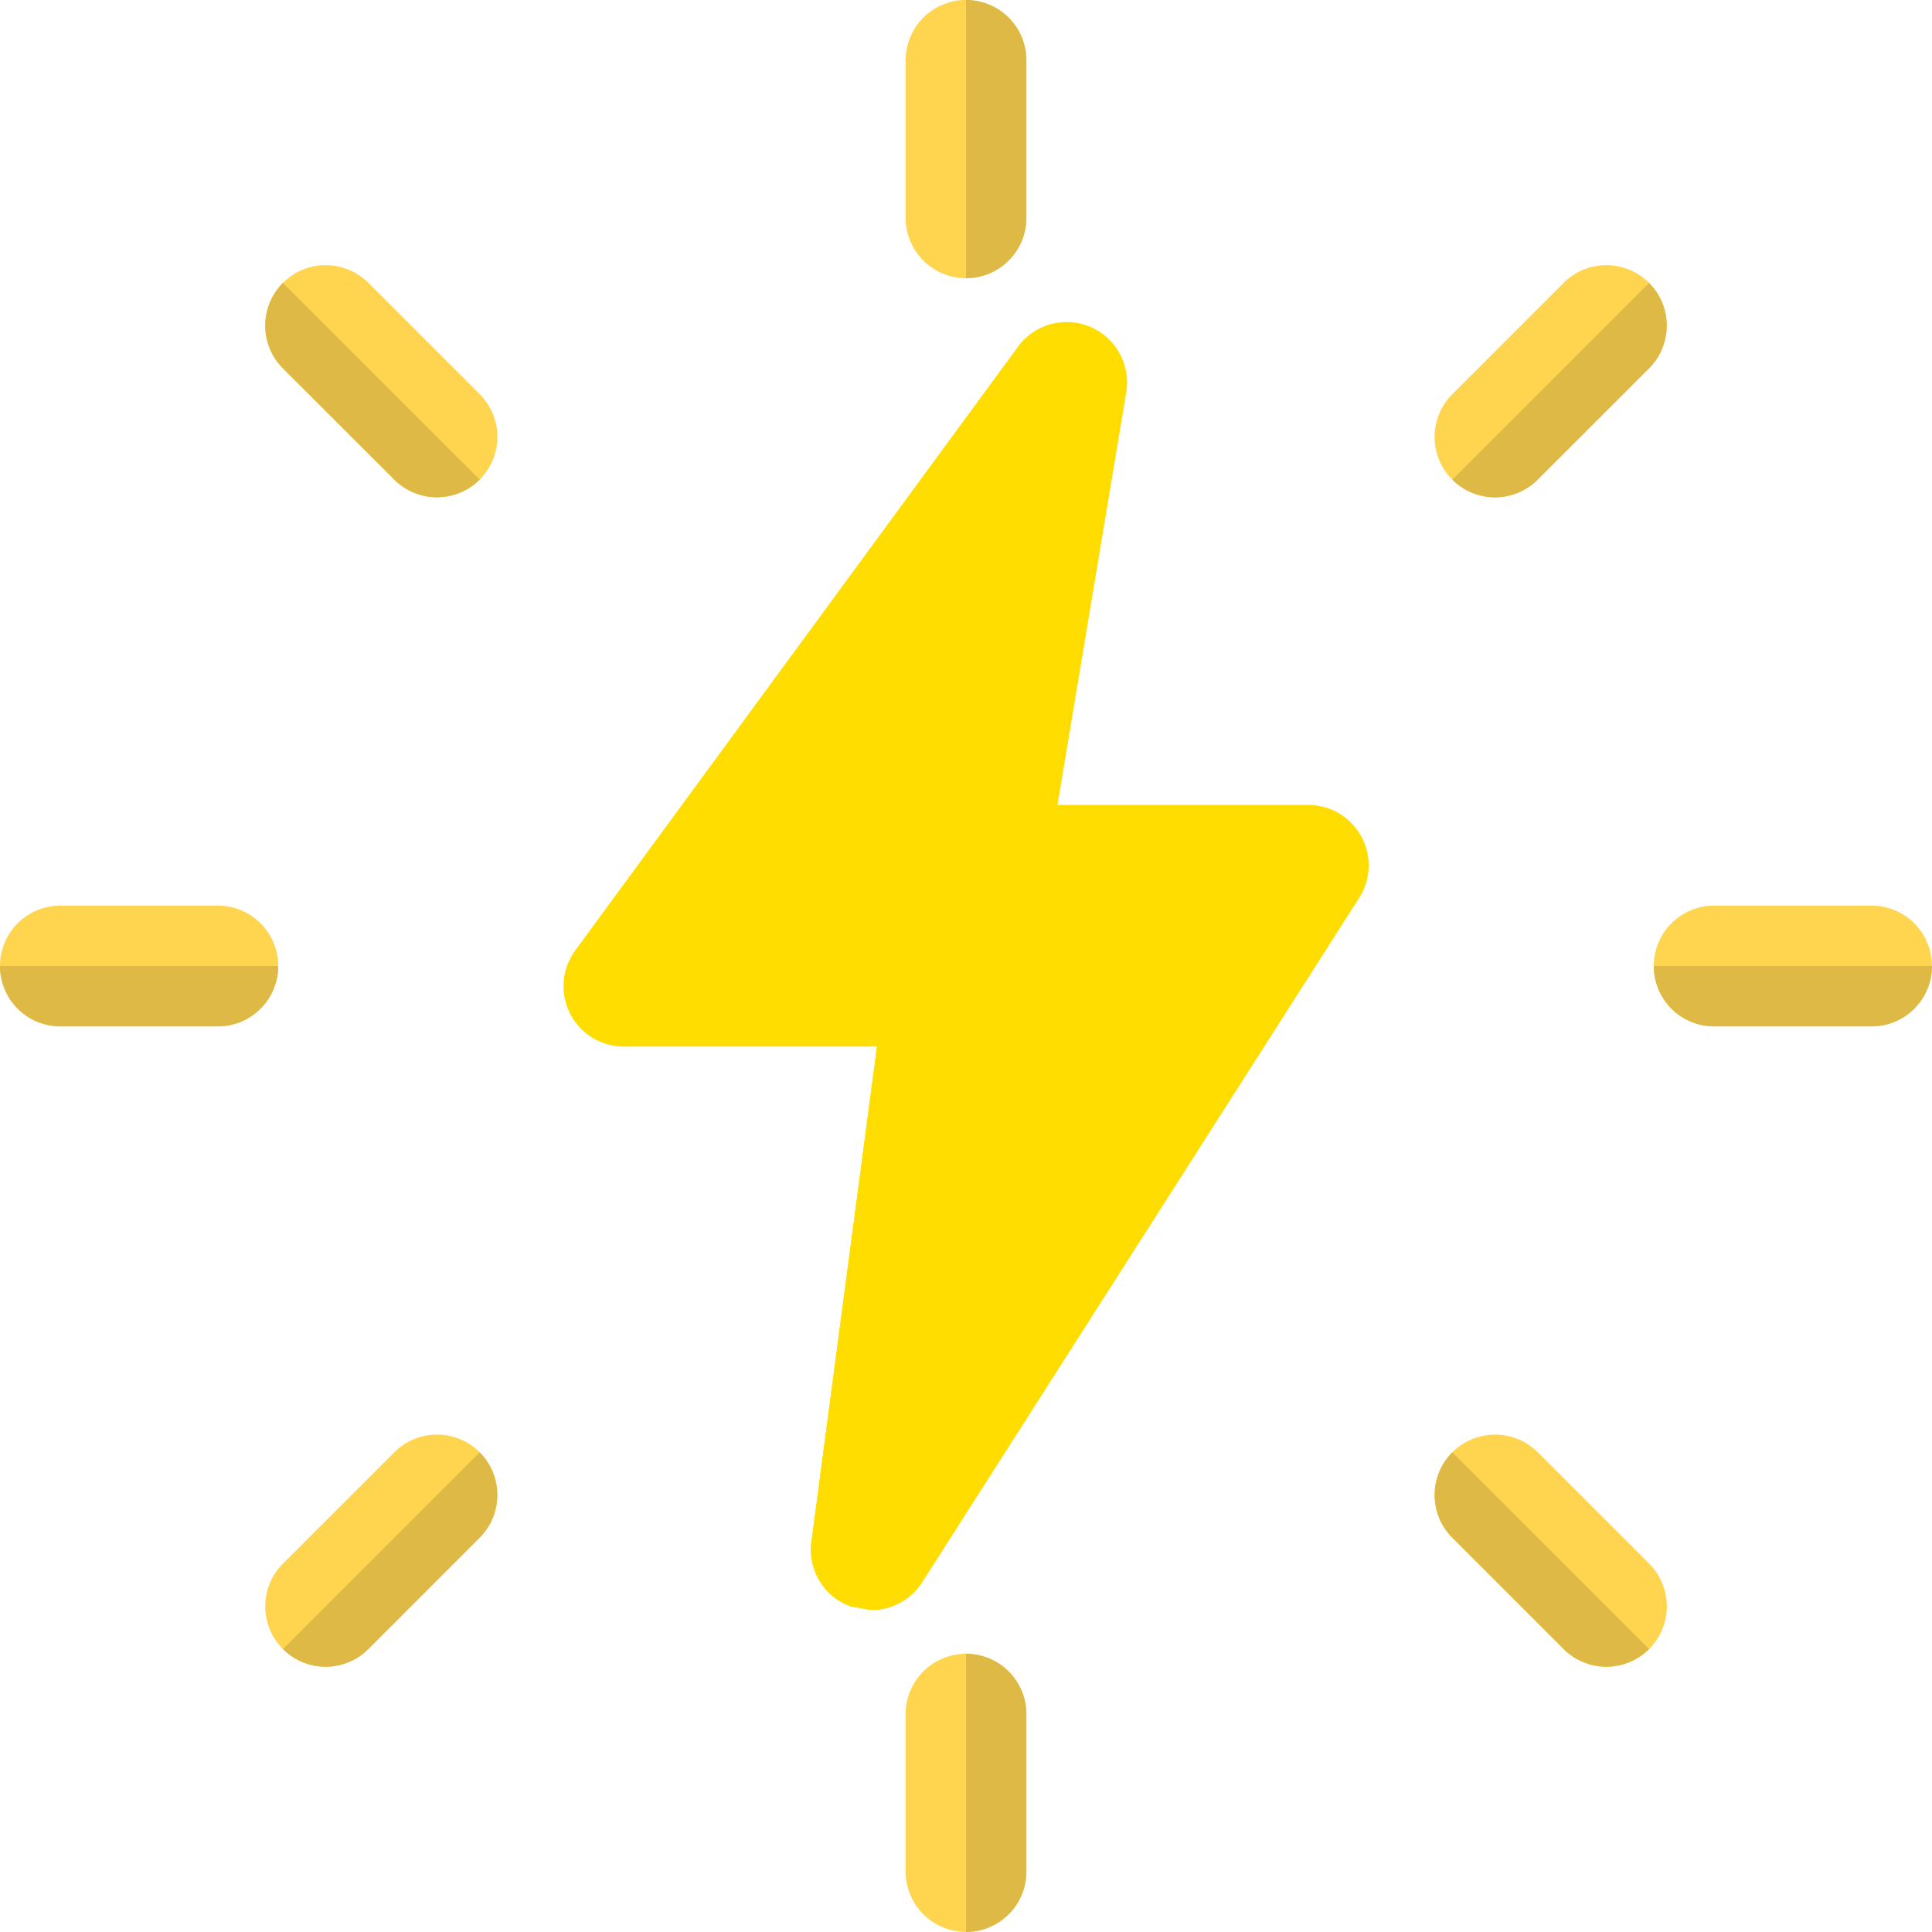 <svg xmlns="http://www.w3.org/2000/svg" width="98.094" height="98.094" viewBox="0 0 98.094 98.094"><path d="M22.626,69.4l-1.05-.188a3.055,3.055,0,0,1-1.986-3.282l3.327-25.141H10.066a3.065,3.065,0,0,1-2.473-4.876L30.073,5.259a3.066,3.066,0,0,1,5.5,2.313L32.08,28.527H44.807a3.066,3.066,0,0,1,2.583,4.717L25.209,67.986A3.071,3.071,0,0,1,22.626,69.4Z" transform="translate(21.61 12.349)" fill="#fd0"/><path d="M35.316,10H22.588l-9.16,12.262L10.1,47.4a3.055,3.055,0,0,0,1.986,3.282l1.05.188a3.065,3.065,0,0,0,2.583-1.418L37.9,14.714A3.062,3.062,0,0,0,35.316,10Z" transform="translate(31.102 30.876)" fill="#fd0"/><path d="M11.06,17.381H3.065a3.065,3.065,0,1,1,0-6.131H11.06a3.065,3.065,0,0,1,0,6.131Z" transform="translate(0 34.732)" fill="#ffd54f"/><path d="M14.126,12H0a3.067,3.067,0,0,0,3.065,3.065H11.06A3.067,3.067,0,0,0,14.126,12Z" transform="translate(0 37.047)" fill="#deb945"/><path d="M31.6,17.381H23.609a3.065,3.065,0,0,1,0-6.131H31.6a3.065,3.065,0,0,1,0,6.131Z" transform="translate(63.424 34.732)" fill="#ffd54f"/><path d="M34.67,12H20.544a3.067,3.067,0,0,0,3.065,3.065H31.6A3.067,3.067,0,0,0,34.67,12Z" transform="translate(63.424 37.047)" fill="#deb945"/><path d="M17.381,23.609V31.6a3.065,3.065,0,0,1-6.131,0V23.609a3.065,3.065,0,0,1,6.131,0Z" transform="translate(34.732 63.424)" fill="#ffd54f"/><path d="M12,20.544V34.67A3.067,3.067,0,0,0,15.065,31.6V23.609A3.067,3.067,0,0,0,12,20.544Z" transform="translate(37.047 63.424)" fill="#deb945"/><path d="M17.381,3.065V11.06a3.065,3.065,0,1,1-6.131,0V3.065a3.065,3.065,0,1,1,6.131,0Z" transform="translate(34.732 0)" fill="#ffd54f"/><path d="M12,0V14.126a3.067,3.067,0,0,0,3.065-3.065V3.065A3.067,3.067,0,0,0,12,0Z" transform="translate(37.047 0)" fill="#deb945"/><path d="M9.846,14.182,4.193,8.529A3.066,3.066,0,0,1,8.53,4.192l5.653,5.653a3.066,3.066,0,0,1-4.337,4.337Z" transform="translate(10.173 10.17)" fill="#ffd54f"/><path d="M14.183,13.5,4.193,3.515a3.066,3.066,0,0,0,0,4.337L9.846,13.5A3.074,3.074,0,0,0,14.183,13.5Z" transform="translate(10.173 10.852)" fill="#deb945"/><path d="M24.373,28.709,18.72,23.056a3.066,3.066,0,0,1,4.337-4.337l5.653,5.653a3.066,3.066,0,1,1-4.337,4.337Z" transform="translate(55.022 55.019)" fill="#ffd54f"/><path d="M28.709,28.03l-9.989-9.989a3.066,3.066,0,0,0,0,4.337l5.653,5.653A3.066,3.066,0,0,0,28.709,28.03Z" transform="translate(55.019 55.697)" fill="#deb945"/><path d="M14.183,23.056,8.53,28.709a3.066,3.066,0,0,1-4.337-4.337l5.653-5.653a3.066,3.066,0,0,1,4.337,4.337Z" transform="translate(10.173 55.019)" fill="#ffd54f"/><path d="M13.5,18.041,3.515,28.03a3.066,3.066,0,0,0,4.337,0L13.5,22.378A3.074,3.074,0,0,0,13.5,18.041Z" transform="translate(10.852 55.697)" fill="#deb945"/><path d="M28.709,8.529l-5.653,5.653a3.066,3.066,0,1,1-4.337-4.337l5.653-5.653a3.066,3.066,0,0,1,4.337,4.337Z" transform="translate(55.019 10.17)" fill="#ffd54f"/><path d="M28.03,3.515,18.041,13.5a3.066,3.066,0,0,0,4.337,0L28.03,7.852A3.066,3.066,0,0,0,28.03,3.515Z" transform="translate(55.697 10.852)" fill="#deb945"/></svg>